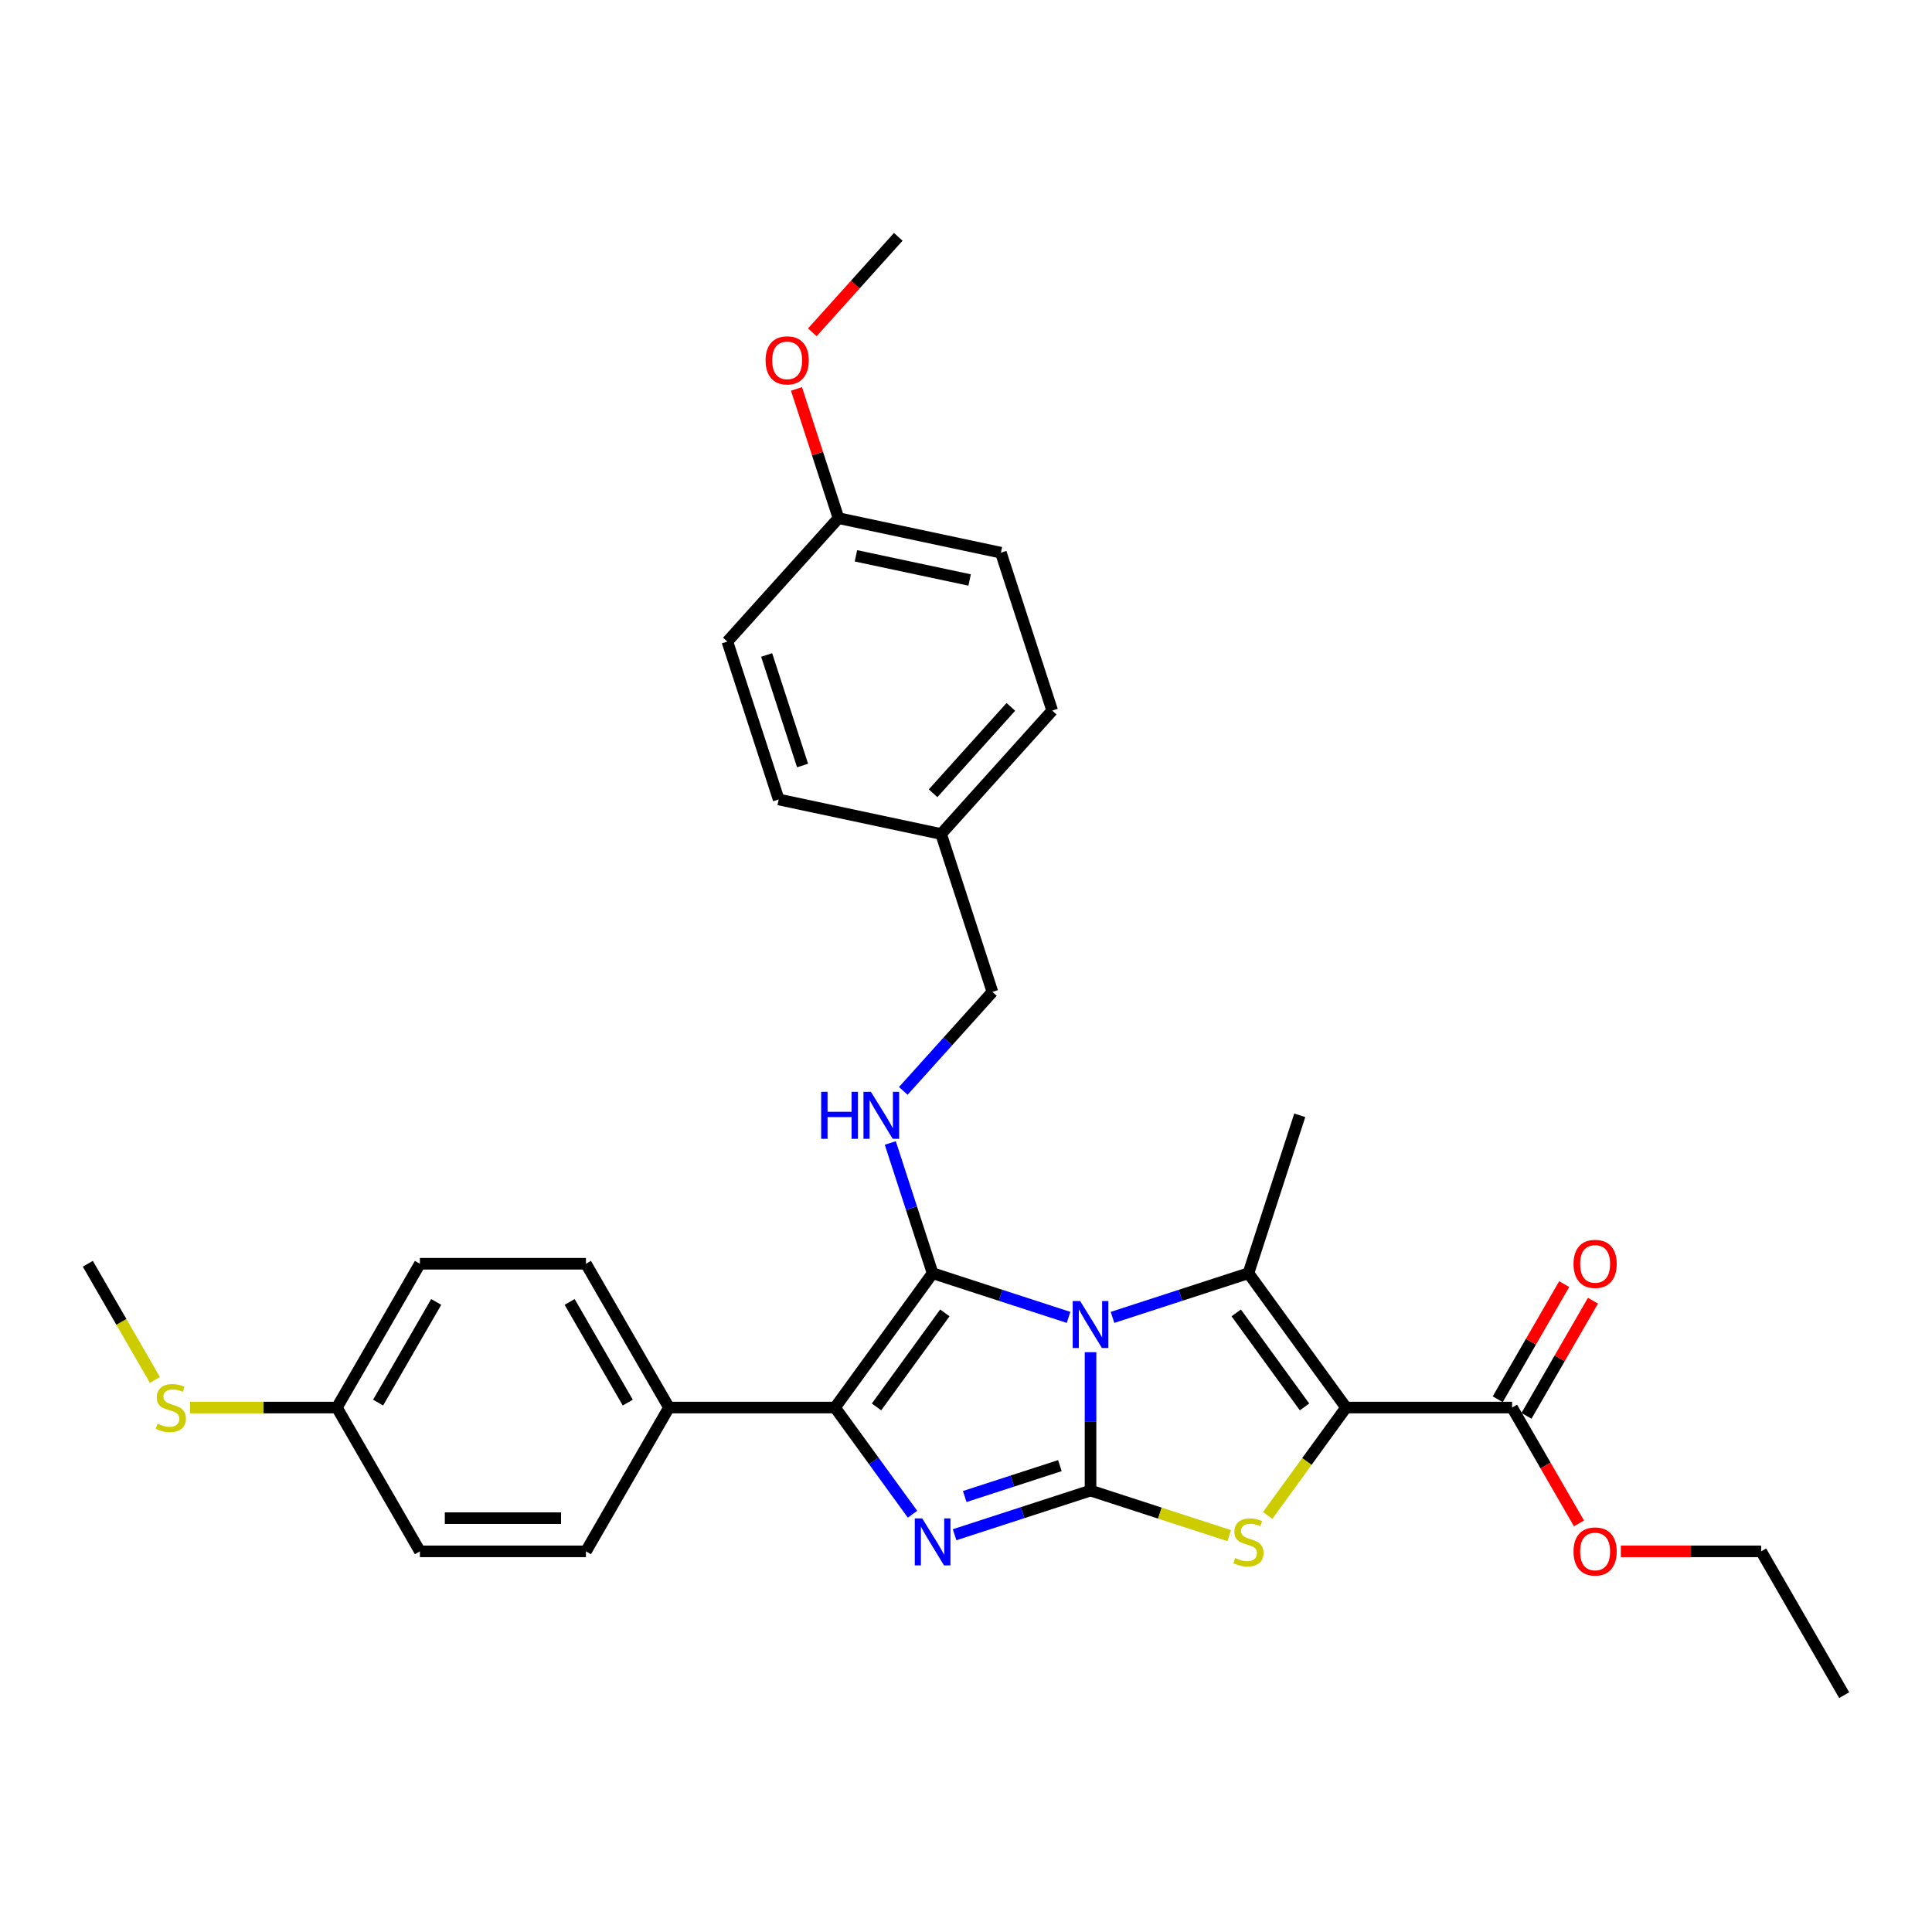 <?xml version='1.0' encoding='iso-8859-1'?>
<svg version='1.1' baseProfile='full'
              xmlns='http://www.w3.org/2000/svg'
                      xmlns:rdkit='http://www.rdkit.org/xml'
                      xmlns:xlink='http://www.w3.org/1999/xlink'
                  xml:space='preserve'
width='1000px' height='1000px' viewBox='0 0 1000 1000'>
<!-- END OF HEADER -->
<rect style='opacity:1.0;fill:#FFFFFF;stroke:none' width='1000' height='1000' x='0' y='0'> </rect>
<path class='bond-0' d='M 564.458,699.895 L 564.458,735.708' style='fill:none;fill-rule:evenodd;stroke:#0000FF;stroke-width:6px;stroke-linecap:butt;stroke-linejoin:miter;stroke-opacity:1' />
<path class='bond-0' d='M 564.458,735.708 L 564.458,771.521' style='fill:none;fill-rule:evenodd;stroke:#000000;stroke-width:6px;stroke-linecap:butt;stroke-linejoin:miter;stroke-opacity:1' />
<path class='bond-1' d='M 553.079,681.879 L 517.9,670.449' style='fill:none;fill-rule:evenodd;stroke:#0000FF;stroke-width:6px;stroke-linecap:butt;stroke-linejoin:miter;stroke-opacity:1' />
<path class='bond-1' d='M 517.9,670.449 L 482.72,659.019' style='fill:none;fill-rule:evenodd;stroke:#000000;stroke-width:6px;stroke-linecap:butt;stroke-linejoin:miter;stroke-opacity:1' />
<path class='bond-3' d='M 575.837,681.879 L 611.017,670.449' style='fill:none;fill-rule:evenodd;stroke:#0000FF;stroke-width:6px;stroke-linecap:butt;stroke-linejoin:miter;stroke-opacity:1' />
<path class='bond-3' d='M 611.017,670.449 L 646.196,659.019' style='fill:none;fill-rule:evenodd;stroke:#000000;stroke-width:6px;stroke-linecap:butt;stroke-linejoin:miter;stroke-opacity:1' />
<path class='bond-4' d='M 564.458,771.521 L 529.279,782.951' style='fill:none;fill-rule:evenodd;stroke:#000000;stroke-width:6px;stroke-linecap:butt;stroke-linejoin:miter;stroke-opacity:1' />
<path class='bond-4' d='M 529.279,782.951 L 494.099,794.382' style='fill:none;fill-rule:evenodd;stroke:#0000FF;stroke-width:6px;stroke-linecap:butt;stroke-linejoin:miter;stroke-opacity:1' />
<path class='bond-4' d='M 548.593,758.603 L 523.967,766.604' style='fill:none;fill-rule:evenodd;stroke:#000000;stroke-width:6px;stroke-linecap:butt;stroke-linejoin:miter;stroke-opacity:1' />
<path class='bond-4' d='M 523.967,766.604 L 499.342,774.605' style='fill:none;fill-rule:evenodd;stroke:#0000FF;stroke-width:6px;stroke-linecap:butt;stroke-linejoin:miter;stroke-opacity:1' />
<path class='bond-5' d='M 564.458,771.521 L 600.351,783.183' style='fill:none;fill-rule:evenodd;stroke:#000000;stroke-width:6px;stroke-linecap:butt;stroke-linejoin:miter;stroke-opacity:1' />
<path class='bond-5' d='M 600.351,783.183 L 636.244,794.845' style='fill:none;fill-rule:evenodd;stroke:#CCCC00;stroke-width:6px;stroke-linecap:butt;stroke-linejoin:miter;stroke-opacity:1' />
<path class='bond-6' d='M 482.72,659.019 L 432.204,728.549' style='fill:none;fill-rule:evenodd;stroke:#000000;stroke-width:6px;stroke-linecap:butt;stroke-linejoin:miter;stroke-opacity:1' />
<path class='bond-6' d='M 489.049,679.551 L 453.687,728.223' style='fill:none;fill-rule:evenodd;stroke:#000000;stroke-width:6px;stroke-linecap:butt;stroke-linejoin:miter;stroke-opacity:1' />
<path class='bond-7' d='M 482.72,659.019 L 471.767,625.309' style='fill:none;fill-rule:evenodd;stroke:#000000;stroke-width:6px;stroke-linecap:butt;stroke-linejoin:miter;stroke-opacity:1' />
<path class='bond-7' d='M 471.767,625.309 L 460.814,591.599' style='fill:none;fill-rule:evenodd;stroke:#0000FF;stroke-width:6px;stroke-linecap:butt;stroke-linejoin:miter;stroke-opacity:1' />
<path class='bond-2' d='M 696.713,728.549 L 646.196,659.019' style='fill:none;fill-rule:evenodd;stroke:#000000;stroke-width:6px;stroke-linecap:butt;stroke-linejoin:miter;stroke-opacity:1' />
<path class='bond-2' d='M 675.229,728.223 L 639.867,679.551' style='fill:none;fill-rule:evenodd;stroke:#000000;stroke-width:6px;stroke-linecap:butt;stroke-linejoin:miter;stroke-opacity:1' />
<path class='bond-8' d='M 696.713,728.549 L 782.657,728.549' style='fill:none;fill-rule:evenodd;stroke:#000000;stroke-width:6px;stroke-linecap:butt;stroke-linejoin:miter;stroke-opacity:1' />
<path class='bond-32' d='M 696.713,728.549 L 676.431,756.465' style='fill:none;fill-rule:evenodd;stroke:#000000;stroke-width:6px;stroke-linecap:butt;stroke-linejoin:miter;stroke-opacity:1' />
<path class='bond-32' d='M 676.431,756.465 L 656.148,784.381' style='fill:none;fill-rule:evenodd;stroke:#CCCC00;stroke-width:6px;stroke-linecap:butt;stroke-linejoin:miter;stroke-opacity:1' />
<path class='bond-14' d='M 646.196,659.019 L 672.754,577.281' style='fill:none;fill-rule:evenodd;stroke:#000000;stroke-width:6px;stroke-linecap:butt;stroke-linejoin:miter;stroke-opacity:1' />
<path class='bond-31' d='M 472.317,783.761 L 452.261,756.155' style='fill:none;fill-rule:evenodd;stroke:#0000FF;stroke-width:6px;stroke-linecap:butt;stroke-linejoin:miter;stroke-opacity:1' />
<path class='bond-31' d='M 452.261,756.155 L 432.204,728.549' style='fill:none;fill-rule:evenodd;stroke:#000000;stroke-width:6px;stroke-linecap:butt;stroke-linejoin:miter;stroke-opacity:1' />
<path class='bond-9' d='M 432.204,728.549 L 346.259,728.549' style='fill:none;fill-rule:evenodd;stroke:#000000;stroke-width:6px;stroke-linecap:butt;stroke-linejoin:miter;stroke-opacity:1' />
<path class='bond-13' d='M 467.541,564.643 L 490.606,539.027' style='fill:none;fill-rule:evenodd;stroke:#0000FF;stroke-width:6px;stroke-linecap:butt;stroke-linejoin:miter;stroke-opacity:1' />
<path class='bond-13' d='M 490.606,539.027 L 513.67,513.412' style='fill:none;fill-rule:evenodd;stroke:#000000;stroke-width:6px;stroke-linecap:butt;stroke-linejoin:miter;stroke-opacity:1' />
<path class='bond-10' d='M 790.1,732.846 L 807.304,703.048' style='fill:none;fill-rule:evenodd;stroke:#000000;stroke-width:6px;stroke-linecap:butt;stroke-linejoin:miter;stroke-opacity:1' />
<path class='bond-10' d='M 807.304,703.048 L 824.508,673.25' style='fill:none;fill-rule:evenodd;stroke:#FF0000;stroke-width:6px;stroke-linecap:butt;stroke-linejoin:miter;stroke-opacity:1' />
<path class='bond-10' d='M 775.214,724.252 L 792.418,694.454' style='fill:none;fill-rule:evenodd;stroke:#000000;stroke-width:6px;stroke-linecap:butt;stroke-linejoin:miter;stroke-opacity:1' />
<path class='bond-10' d='M 792.418,694.454 L 809.622,664.656' style='fill:none;fill-rule:evenodd;stroke:#FF0000;stroke-width:6px;stroke-linecap:butt;stroke-linejoin:miter;stroke-opacity:1' />
<path class='bond-15' d='M 782.657,728.549 L 799.97,758.536' style='fill:none;fill-rule:evenodd;stroke:#000000;stroke-width:6px;stroke-linecap:butt;stroke-linejoin:miter;stroke-opacity:1' />
<path class='bond-15' d='M 799.97,758.536 L 817.283,788.523' style='fill:none;fill-rule:evenodd;stroke:#FF0000;stroke-width:6px;stroke-linecap:butt;stroke-linejoin:miter;stroke-opacity:1' />
<path class='bond-11' d='M 346.259,728.549 L 303.287,654.119' style='fill:none;fill-rule:evenodd;stroke:#000000;stroke-width:6px;stroke-linecap:butt;stroke-linejoin:miter;stroke-opacity:1' />
<path class='bond-11' d='M 324.928,725.979 L 294.847,673.878' style='fill:none;fill-rule:evenodd;stroke:#000000;stroke-width:6px;stroke-linecap:butt;stroke-linejoin:miter;stroke-opacity:1' />
<path class='bond-12' d='M 346.259,728.549 L 303.287,802.979' style='fill:none;fill-rule:evenodd;stroke:#000000;stroke-width:6px;stroke-linecap:butt;stroke-linejoin:miter;stroke-opacity:1' />
<path class='bond-20' d='M 303.287,654.119 L 217.343,654.119' style='fill:none;fill-rule:evenodd;stroke:#000000;stroke-width:6px;stroke-linecap:butt;stroke-linejoin:miter;stroke-opacity:1' />
<path class='bond-21' d='M 303.287,802.979 L 217.343,802.979' style='fill:none;fill-rule:evenodd;stroke:#000000;stroke-width:6px;stroke-linecap:butt;stroke-linejoin:miter;stroke-opacity:1' />
<path class='bond-21' d='M 290.396,785.79 L 230.235,785.79' style='fill:none;fill-rule:evenodd;stroke:#000000;stroke-width:6px;stroke-linecap:butt;stroke-linejoin:miter;stroke-opacity:1' />
<path class='bond-17' d='M 513.67,513.412 L 487.112,431.674' style='fill:none;fill-rule:evenodd;stroke:#000000;stroke-width:6px;stroke-linecap:butt;stroke-linejoin:miter;stroke-opacity:1' />
<path class='bond-28' d='M 838.95,802.979 L 875.262,802.979' style='fill:none;fill-rule:evenodd;stroke:#FF0000;stroke-width:6px;stroke-linecap:butt;stroke-linejoin:miter;stroke-opacity:1' />
<path class='bond-28' d='M 875.262,802.979 L 911.573,802.979' style='fill:none;fill-rule:evenodd;stroke:#000000;stroke-width:6px;stroke-linecap:butt;stroke-linejoin:miter;stroke-opacity:1' />
<path class='bond-16' d='M 174.371,728.549 L 217.343,802.979' style='fill:none;fill-rule:evenodd;stroke:#000000;stroke-width:6px;stroke-linecap:butt;stroke-linejoin:miter;stroke-opacity:1' />
<path class='bond-18' d='M 174.371,728.549 L 136.375,728.549' style='fill:none;fill-rule:evenodd;stroke:#000000;stroke-width:6px;stroke-linecap:butt;stroke-linejoin:miter;stroke-opacity:1' />
<path class='bond-18' d='M 136.375,728.549 L 98.379,728.549' style='fill:none;fill-rule:evenodd;stroke:#CCCC00;stroke-width:6px;stroke-linecap:butt;stroke-linejoin:miter;stroke-opacity:1' />
<path class='bond-33' d='M 174.371,728.549 L 217.343,654.119' style='fill:none;fill-rule:evenodd;stroke:#000000;stroke-width:6px;stroke-linecap:butt;stroke-linejoin:miter;stroke-opacity:1' />
<path class='bond-33' d='M 195.703,725.979 L 225.783,673.878' style='fill:none;fill-rule:evenodd;stroke:#000000;stroke-width:6px;stroke-linecap:butt;stroke-linejoin:miter;stroke-opacity:1' />
<path class='bond-22' d='M 487.112,431.674 L 403.046,413.805' style='fill:none;fill-rule:evenodd;stroke:#000000;stroke-width:6px;stroke-linecap:butt;stroke-linejoin:miter;stroke-opacity:1' />
<path class='bond-23' d='M 487.112,431.674 L 544.62,367.805' style='fill:none;fill-rule:evenodd;stroke:#000000;stroke-width:6px;stroke-linecap:butt;stroke-linejoin:miter;stroke-opacity:1' />
<path class='bond-23' d='M 482.964,410.592 L 523.22,365.884' style='fill:none;fill-rule:evenodd;stroke:#000000;stroke-width:6px;stroke-linecap:butt;stroke-linejoin:miter;stroke-opacity:1' />
<path class='bond-27' d='M 80.18,714.265 L 62.817,684.192' style='fill:none;fill-rule:evenodd;stroke:#CCCC00;stroke-width:6px;stroke-linecap:butt;stroke-linejoin:miter;stroke-opacity:1' />
<path class='bond-27' d='M 62.817,684.192 L 45.455,654.119' style='fill:none;fill-rule:evenodd;stroke:#000000;stroke-width:6px;stroke-linecap:butt;stroke-linejoin:miter;stroke-opacity:1' />
<path class='bond-19' d='M 433.995,268.198 L 518.061,286.067' style='fill:none;fill-rule:evenodd;stroke:#000000;stroke-width:6px;stroke-linecap:butt;stroke-linejoin:miter;stroke-opacity:1' />
<path class='bond-19' d='M 443.032,287.692 L 501.878,300.2' style='fill:none;fill-rule:evenodd;stroke:#000000;stroke-width:6px;stroke-linecap:butt;stroke-linejoin:miter;stroke-opacity:1' />
<path class='bond-26' d='M 433.995,268.198 L 423.126,234.746' style='fill:none;fill-rule:evenodd;stroke:#000000;stroke-width:6px;stroke-linecap:butt;stroke-linejoin:miter;stroke-opacity:1' />
<path class='bond-26' d='M 423.126,234.746 L 412.257,201.294' style='fill:none;fill-rule:evenodd;stroke:#FF0000;stroke-width:6px;stroke-linecap:butt;stroke-linejoin:miter;stroke-opacity:1' />
<path class='bond-34' d='M 433.995,268.198 L 376.487,332.067' style='fill:none;fill-rule:evenodd;stroke:#000000;stroke-width:6px;stroke-linecap:butt;stroke-linejoin:miter;stroke-opacity:1' />
<path class='bond-25' d='M 403.046,413.805 L 376.487,332.067' style='fill:none;fill-rule:evenodd;stroke:#000000;stroke-width:6px;stroke-linecap:butt;stroke-linejoin:miter;stroke-opacity:1' />
<path class='bond-25' d='M 415.409,396.233 L 396.819,339.016' style='fill:none;fill-rule:evenodd;stroke:#000000;stroke-width:6px;stroke-linecap:butt;stroke-linejoin:miter;stroke-opacity:1' />
<path class='bond-24' d='M 544.62,367.805 L 518.061,286.067' style='fill:none;fill-rule:evenodd;stroke:#000000;stroke-width:6px;stroke-linecap:butt;stroke-linejoin:miter;stroke-opacity:1' />
<path class='bond-29' d='M 420.453,172.005 L 442.699,147.298' style='fill:none;fill-rule:evenodd;stroke:#FF0000;stroke-width:6px;stroke-linecap:butt;stroke-linejoin:miter;stroke-opacity:1' />
<path class='bond-29' d='M 442.699,147.298 L 464.945,122.591' style='fill:none;fill-rule:evenodd;stroke:#000000;stroke-width:6px;stroke-linecap:butt;stroke-linejoin:miter;stroke-opacity:1' />
<path class='bond-30' d='M 911.573,802.979 L 954.545,877.409' style='fill:none;fill-rule:evenodd;stroke:#000000;stroke-width:6px;stroke-linecap:butt;stroke-linejoin:miter;stroke-opacity:1' />
<path  class='atom-0' d='M 559.078 673.407
L 567.054 686.299
Q 567.844 687.571, 569.116 689.874
Q 570.388 692.177, 570.457 692.315
L 570.457 673.407
L 573.689 673.407
L 573.689 697.746
L 570.354 697.746
L 561.794 683.652
Q 560.797 682.001, 559.731 680.111
Q 558.7 678.22, 558.391 677.635
L 558.391 697.746
L 555.228 697.746
L 555.228 673.407
L 559.078 673.407
' fill='#0000FF'/>
<path  class='atom-5' d='M 477.34 785.909
L 485.316 798.801
Q 486.107 800.073, 487.379 802.376
Q 488.651 804.68, 488.719 804.817
L 488.719 785.909
L 491.951 785.909
L 491.951 810.249
L 488.616 810.249
L 480.056 796.154
Q 479.059 794.504, 477.993 792.613
Q 476.962 790.722, 476.653 790.138
L 476.653 810.249
L 473.49 810.249
L 473.49 785.909
L 477.34 785.909
' fill='#0000FF'/>
<path  class='atom-6' d='M 639.32 806.433
Q 639.595 806.536, 640.73 807.017
Q 641.864 807.499, 643.102 807.808
Q 644.374 808.083, 645.612 808.083
Q 647.915 808.083, 649.256 806.983
Q 650.596 805.849, 650.596 803.889
Q 650.596 802.548, 649.909 801.723
Q 649.256 800.898, 648.224 800.451
Q 647.193 800.004, 645.474 799.489
Q 643.308 798.836, 642.002 798.217
Q 640.73 797.598, 639.802 796.292
Q 638.908 794.985, 638.908 792.785
Q 638.908 789.725, 640.971 787.835
Q 643.068 785.944, 647.193 785.944
Q 650.012 785.944, 653.209 787.285
L 652.418 789.932
Q 649.496 788.728, 647.296 788.728
Q 644.924 788.728, 643.618 789.725
Q 642.311 790.688, 642.346 792.373
Q 642.346 793.679, 642.999 794.47
Q 643.686 795.26, 644.649 795.707
Q 645.646 796.154, 647.296 796.67
Q 649.496 797.357, 650.803 798.045
Q 652.109 798.732, 653.037 800.142
Q 654 801.517, 654 803.889
Q 654 807.258, 651.731 809.08
Q 649.496 810.868, 645.749 810.868
Q 643.583 810.868, 641.933 810.386
Q 640.317 809.94, 638.392 809.149
L 639.32 806.433
' fill='#CCCC00'/>
<path  class='atom-8' d='M 425.033 565.111
L 428.333 565.111
L 428.333 575.459
L 440.778 575.459
L 440.778 565.111
L 444.078 565.111
L 444.078 589.45
L 440.778 589.45
L 440.778 578.209
L 428.333 578.209
L 428.333 589.45
L 425.033 589.45
L 425.033 565.111
' fill='#0000FF'/>
<path  class='atom-8' d='M 450.782 565.111
L 458.758 578.003
Q 459.548 579.275, 460.82 581.578
Q 462.092 583.881, 462.161 584.019
L 462.161 565.111
L 465.393 565.111
L 465.393 589.45
L 462.058 589.45
L 453.498 575.356
Q 452.501 573.705, 451.435 571.815
Q 450.404 569.924, 450.094 569.339
L 450.094 589.45
L 446.932 589.45
L 446.932 565.111
L 450.782 565.111
' fill='#0000FF'/>
<path  class='atom-11' d='M 814.456 654.188
Q 814.456 648.344, 817.344 645.078
Q 820.232 641.812, 825.629 641.812
Q 831.026 641.812, 833.914 645.078
Q 836.802 648.344, 836.802 654.188
Q 836.802 660.101, 833.88 663.47
Q 830.958 666.804, 825.629 666.804
Q 820.266 666.804, 817.344 663.47
Q 814.456 660.135, 814.456 654.188
M 825.629 664.054
Q 829.342 664.054, 831.336 661.579
Q 833.364 659.069, 833.364 654.188
Q 833.364 649.409, 831.336 647.003
Q 829.342 644.562, 825.629 644.562
Q 821.916 644.562, 819.888 646.968
Q 817.894 649.375, 817.894 654.188
Q 817.894 659.104, 819.888 661.579
Q 821.916 664.054, 825.629 664.054
' fill='#FF0000'/>
<path  class='atom-16' d='M 814.456 803.048
Q 814.456 797.203, 817.344 793.937
Q 820.232 790.672, 825.629 790.672
Q 831.026 790.672, 833.914 793.937
Q 836.802 797.203, 836.802 803.048
Q 836.802 808.96, 833.88 812.329
Q 830.958 815.664, 825.629 815.664
Q 820.266 815.664, 817.344 812.329
Q 814.456 808.995, 814.456 803.048
M 825.629 812.914
Q 829.342 812.914, 831.336 810.439
Q 833.364 807.929, 833.364 803.048
Q 833.364 798.269, 831.336 795.863
Q 829.342 793.422, 825.629 793.422
Q 821.916 793.422, 819.888 795.828
Q 817.894 798.235, 817.894 803.048
Q 817.894 807.964, 819.888 810.439
Q 821.916 812.914, 825.629 812.914
' fill='#FF0000'/>
<path  class='atom-19' d='M 81.551 736.903
Q 81.826 737.006, 82.961 737.487
Q 84.095 737.968, 85.333 738.278
Q 86.605 738.553, 87.842 738.553
Q 90.145 738.553, 91.486 737.453
Q 92.827 736.318, 92.827 734.359
Q 92.827 733.018, 92.139 732.193
Q 91.486 731.368, 90.455 730.921
Q 89.424 730.474, 87.705 729.958
Q 85.539 729.305, 84.233 728.686
Q 82.961 728.068, 82.032 726.761
Q 81.139 725.455, 81.139 723.255
Q 81.139 720.195, 83.201 718.304
Q 85.298 716.414, 89.424 716.414
Q 92.243 716.414, 95.44 717.754
L 94.649 720.401
Q 91.727 719.198, 89.527 719.198
Q 87.155 719.198, 85.848 720.195
Q 84.542 721.158, 84.576 722.842
Q 84.576 724.149, 85.23 724.939
Q 85.917 725.73, 86.88 726.177
Q 87.877 726.624, 89.527 727.139
Q 91.727 727.827, 93.033 728.514
Q 94.34 729.202, 95.268 730.612
Q 96.23 731.987, 96.23 734.359
Q 96.23 737.728, 93.962 739.55
Q 91.727 741.337, 87.98 741.337
Q 85.814 741.337, 84.164 740.856
Q 82.548 740.409, 80.623 739.618
L 81.551 736.903
' fill='#CCCC00'/>
<path  class='atom-27' d='M 396.264 186.529
Q 396.264 180.685, 399.152 177.419
Q 402.04 174.153, 407.437 174.153
Q 412.834 174.153, 415.722 177.419
Q 418.61 180.685, 418.61 186.529
Q 418.61 192.442, 415.688 195.811
Q 412.766 199.146, 407.437 199.146
Q 402.074 199.146, 399.152 195.811
Q 396.264 192.476, 396.264 186.529
M 407.437 196.396
Q 411.15 196.396, 413.144 193.92
Q 415.172 191.411, 415.172 186.529
Q 415.172 181.751, 413.144 179.344
Q 411.15 176.903, 407.437 176.903
Q 403.724 176.903, 401.696 179.31
Q 399.702 181.716, 399.702 186.529
Q 399.702 191.445, 401.696 193.92
Q 403.724 196.396, 407.437 196.396
' fill='#FF0000'/>
</svg>
